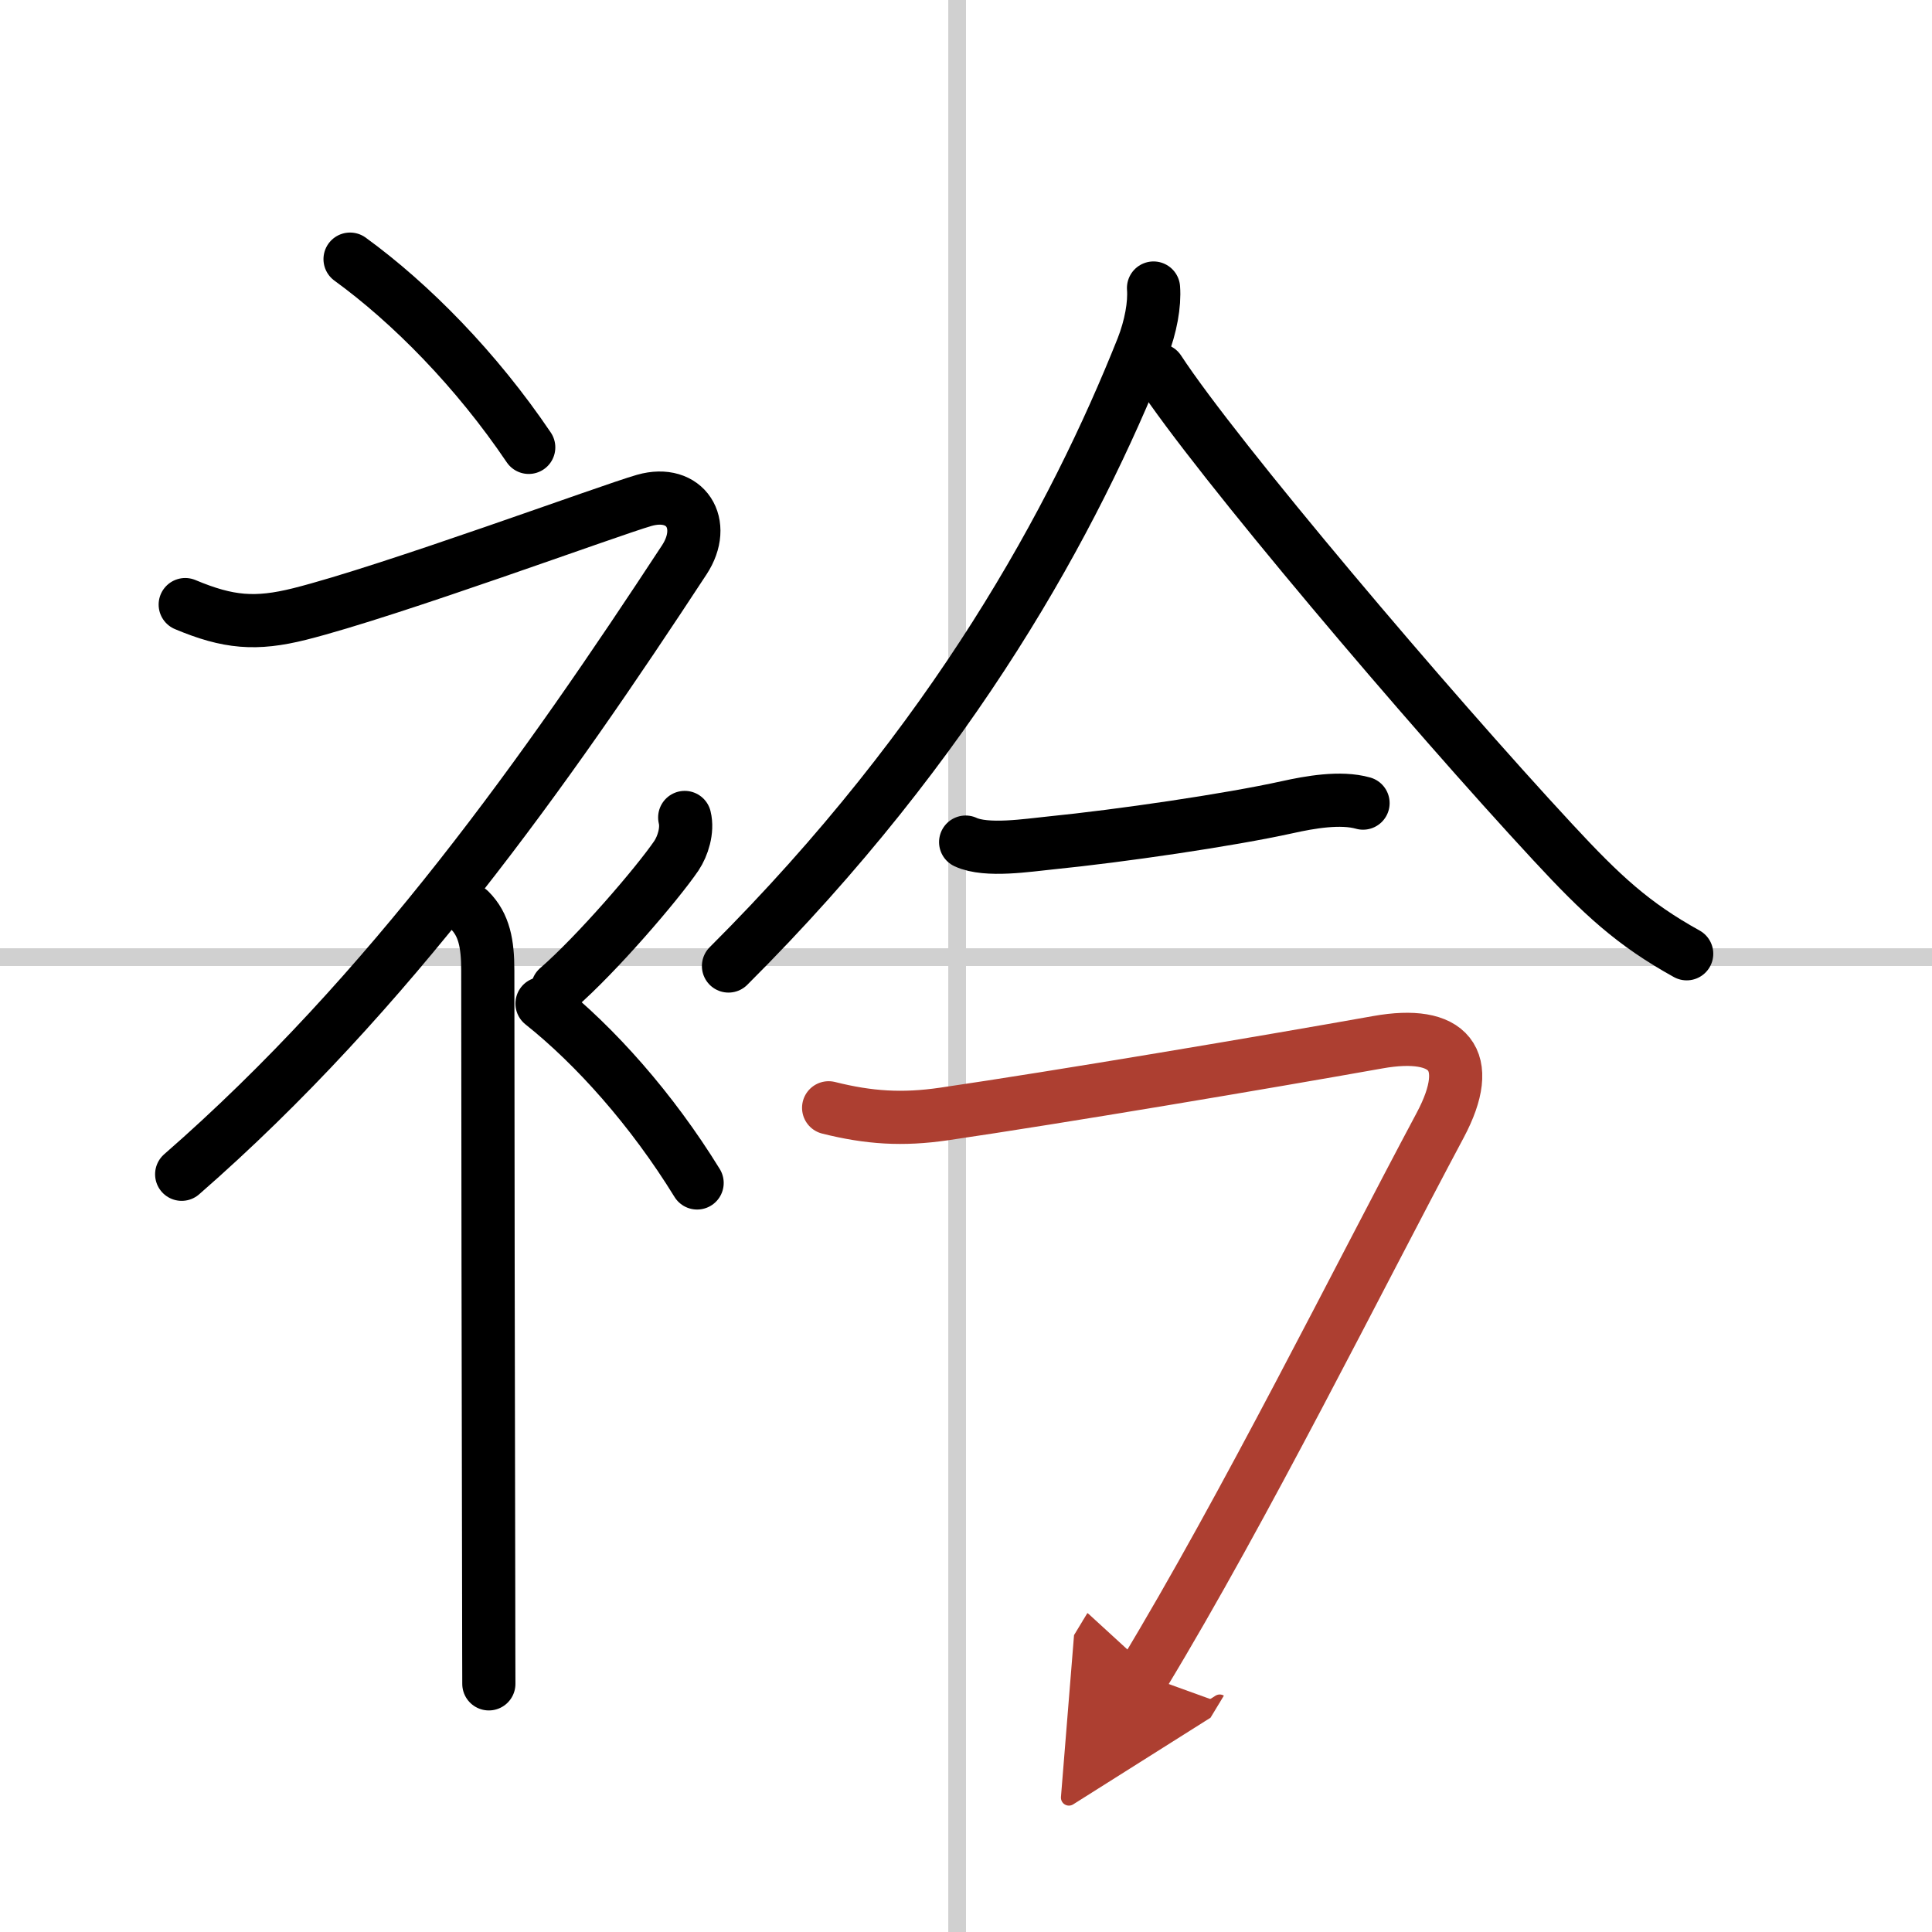 <svg width="400" height="400" viewBox="0 0 109 109" xmlns="http://www.w3.org/2000/svg"><defs><marker id="a" markerWidth="4" orient="auto" refX="1" refY="5" viewBox="0 0 10 10"><polyline points="0 0 10 5 0 10 1 5" fill="#ad3f31" stroke="#ad3f31"/></marker></defs><g fill="none" stroke="#000" stroke-linecap="round" stroke-linejoin="round" stroke-width="3"><rect width="100%" height="100%" fill="#fff" stroke="#fff"/><line x1="54" x2="54" y2="109" stroke="#d0d0d0" stroke-width="1"/><line x2="109" y1="54" y2="54" stroke="#d0d0d0" stroke-width="1"/><path d="m19.75 14.62c3.44 2.5 7.13 6.25 10.08 10.62"/><path d="M10.45,34.11c2.43,1.02,3.98,1.15,6.46,0.53c5.13-1.29,17.53-5.87,19.44-6.41c2.33-0.66,3.58,1.33,2.26,3.35C30.86,43.4,22,56,10.25,66.25"/><path d="m26.5 51.36c0.82 0.82 1.02 1.89 1.02 3.39 0 6.94 0.03 25.47 0.05 34.88 0 2.73 0.01 4.69 0.01 5.37"/><path d="m38.63 46.12c0.18 0.73-0.11 1.62-0.47 2.16-1.1 1.61-4.5 5.56-6.7 7.47"/><path d="m30.58 56.62c2.99 2.38 6.19 5.96 8.75 10.12"/><path d="m65.08 16.25c0.07 0.91-0.15 2.17-0.63 3.39-3.83 9.61-10.57 22.11-23.35 34.86"/><path d="m65.38 20.88c3.25 4.97 15.27 19.14 22.23 26.64 2.77 2.99 4.52 4.61 7.55 6.29"/><path d="m54.48 47.51c1.17 0.55 3.55 0.17 4.76 0.05 3.99-0.4 10.08-1.29 13.39-2.02 1.26-0.28 3-0.59 4.27-0.23"/><path d="m46.75 62.5c2.27 0.57 4.17 0.69 6.5 0.35 6.55-0.96 18.09-2.91 24.49-4.05 3.99-0.71 5.51 0.94 3.51 4.69-4.67 8.75-11 21.5-16.75 31" marker-end="url(#a)" stroke="#ad3f31"/></g></svg>
